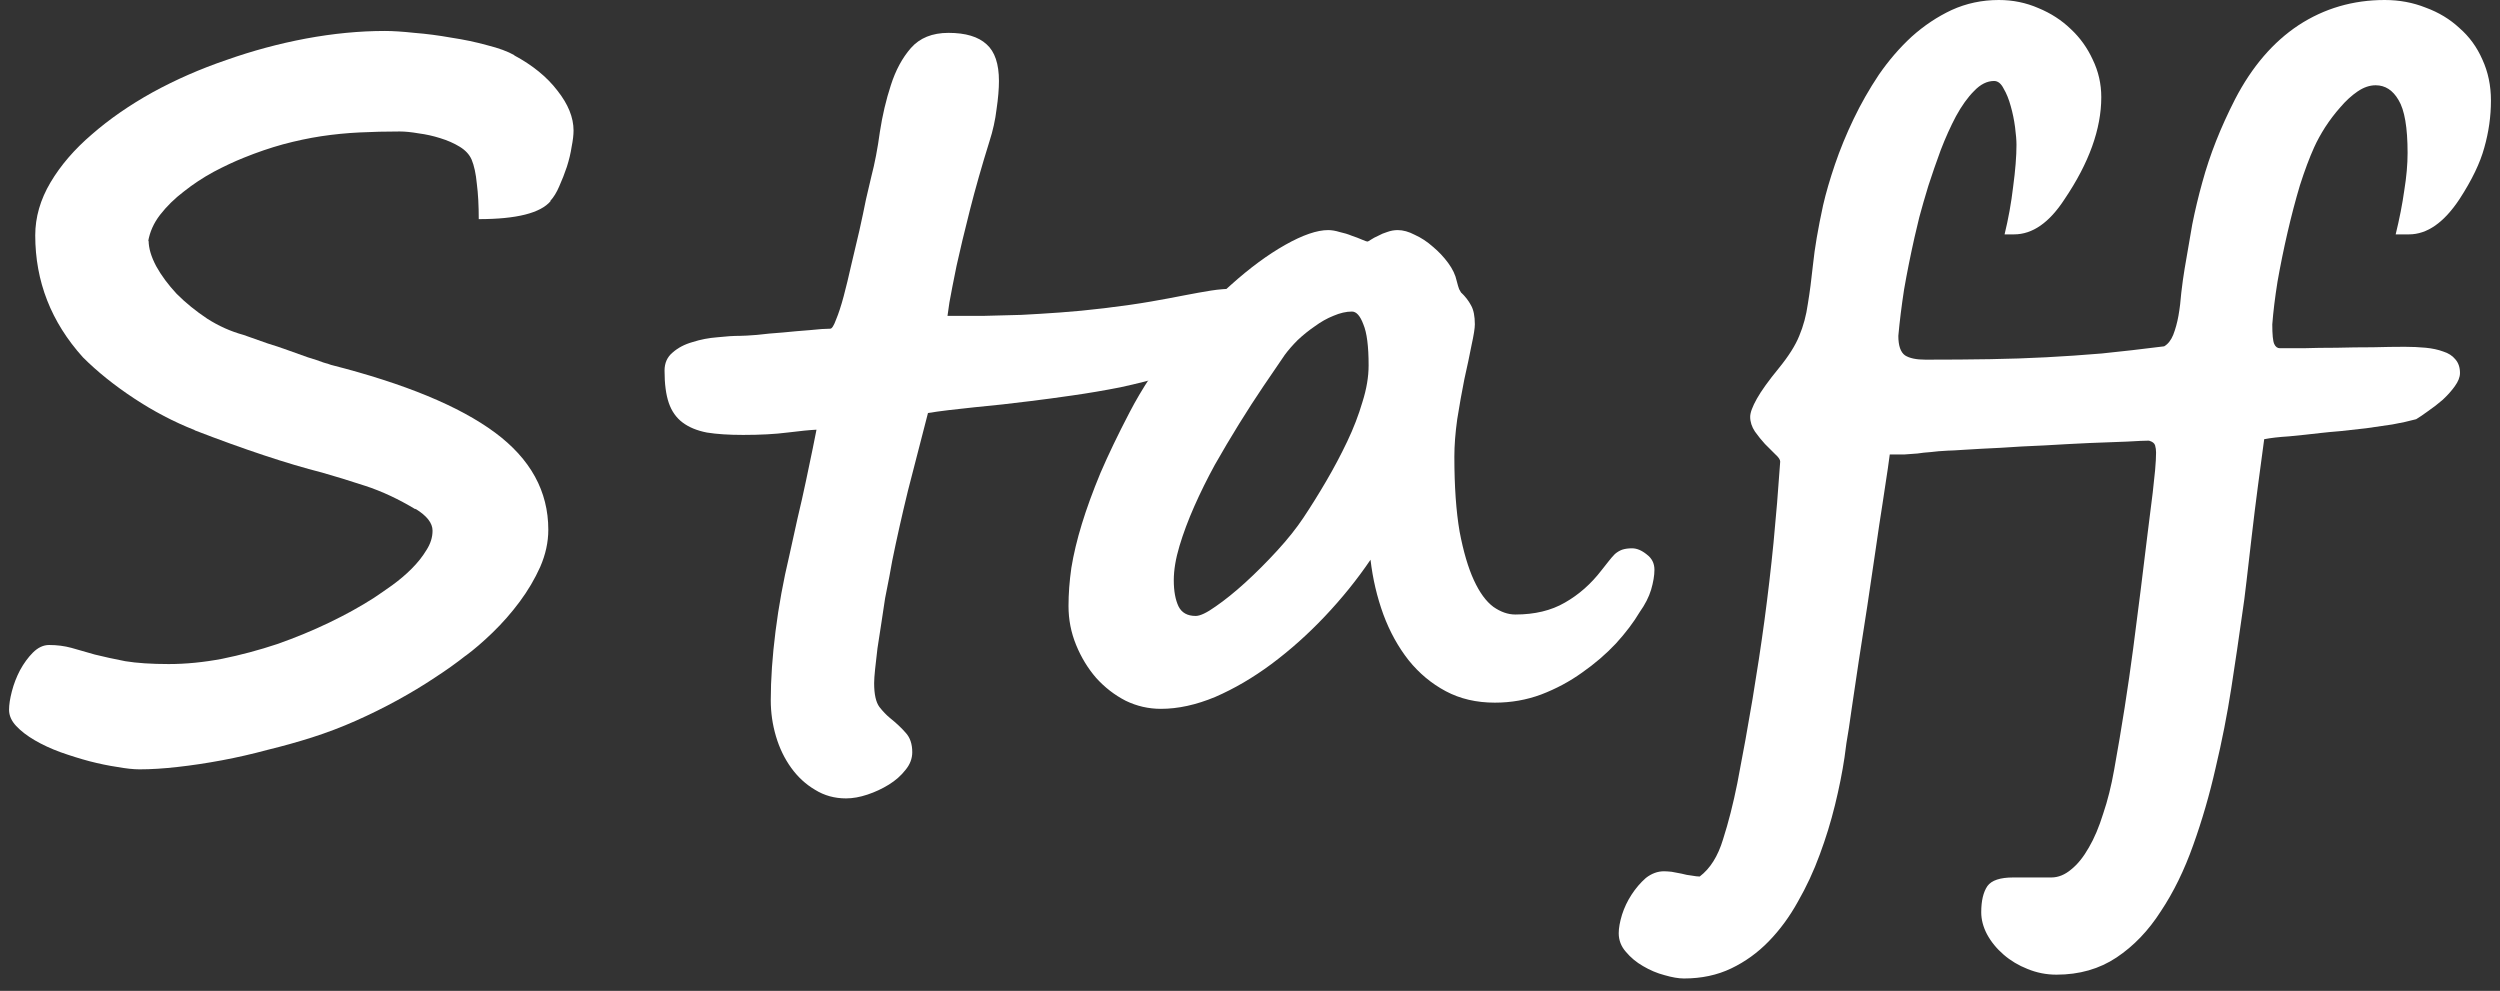 <svg width="164" height="65" viewBox="0 0 164 65" fill="none" xmlns="http://www.w3.org/2000/svg">
<rect x="0" y="0" width="164" height="65" fill="#333333" stroke="none"/>
<path d="M161.375 24.469C161.375 24.74 161.26 25.031 161.031 25.344C160.823 25.635 160.562 25.927 160.25 26.219C159.938 26.49 159.615 26.74 159.281 26.969C158.969 27.198 158.708 27.375 158.5 27.5C158.042 27.625 157.521 27.74 156.938 27.844C156.375 27.927 155.802 28.01 155.219 28.094C154.635 28.156 154.073 28.219 153.531 28.281C153.01 28.323 152.573 28.365 152.219 28.406C151.51 28.49 150.823 28.562 150.156 28.625C149.49 28.667 148.948 28.729 148.531 28.812C148.406 29.729 148.271 30.74 148.125 31.844C147.979 32.948 147.844 34.042 147.719 35.125C147.594 36.188 147.479 37.177 147.375 38.094C147.271 39.01 147.177 39.729 147.094 40.25C146.885 41.75 146.646 43.375 146.375 45.125C146.104 46.875 145.76 48.625 145.344 50.375C144.948 52.125 144.458 53.812 143.875 55.438C143.292 57.083 142.583 58.531 141.75 59.781C140.938 61.052 139.969 62.062 138.844 62.812C137.719 63.562 136.406 63.938 134.906 63.938C134.24 63.938 133.604 63.812 133 63.562C132.417 63.333 131.896 63.021 131.438 62.625C130.979 62.229 130.615 61.781 130.344 61.281C130.094 60.802 129.969 60.323 129.969 59.844C129.969 59.094 130.104 58.521 130.375 58.125C130.646 57.75 131.208 57.562 132.062 57.562H134.562C135.021 57.562 135.458 57.385 135.875 57.031C136.292 56.698 136.677 56.219 137.031 55.594C137.385 54.99 137.698 54.25 137.969 53.375C138.26 52.521 138.5 51.562 138.688 50.5C139.188 47.729 139.604 45.073 139.938 42.531C140.271 39.99 140.583 37.5 140.875 35.062C140.917 34.708 140.969 34.292 141.031 33.812C141.094 33.312 141.156 32.812 141.219 32.312C141.281 31.792 141.333 31.302 141.375 30.844C141.417 30.365 141.438 29.979 141.438 29.688C141.438 29.521 141.417 29.365 141.375 29.219C141.333 29.073 141.198 28.969 140.969 28.906C140.719 28.906 140.24 28.927 139.531 28.969C138.823 28.99 138 29.021 137.062 29.062C136.146 29.104 135.167 29.156 134.125 29.219C133.104 29.26 132.146 29.312 131.25 29.375C130.354 29.417 129.583 29.458 128.938 29.5C128.312 29.542 127.927 29.562 127.781 29.562C127.344 29.583 126.969 29.615 126.656 29.656C126.344 29.677 126.052 29.708 125.781 29.75C125.51 29.771 125.229 29.792 124.938 29.812C124.667 29.812 124.344 29.812 123.969 29.812C123.969 29.833 123.927 30.135 123.844 30.719C123.76 31.302 123.646 32.062 123.5 33C123.354 33.917 123.198 34.958 123.031 36.125C122.865 37.292 122.688 38.49 122.5 39.719C122.312 40.948 122.125 42.156 121.938 43.344C121.771 44.51 121.615 45.562 121.469 46.5C121.344 47.417 121.229 48.167 121.125 48.75C121.042 49.333 121 49.646 121 49.688C120.854 50.667 120.646 51.708 120.375 52.812C120.104 53.917 119.771 55 119.375 56.062C118.979 57.146 118.5 58.177 117.938 59.156C117.396 60.135 116.76 61 116.031 61.75C115.302 62.5 114.479 63.094 113.562 63.531C112.646 63.969 111.615 64.188 110.469 64.188C110.115 64.188 109.688 64.115 109.188 63.969C108.708 63.844 108.24 63.646 107.781 63.375C107.344 63.125 106.969 62.812 106.656 62.438C106.344 62.083 106.188 61.677 106.188 61.219C106.188 60.885 106.26 60.479 106.406 60C106.552 59.542 106.76 59.104 107.031 58.688C107.302 58.271 107.615 57.906 107.969 57.594C108.344 57.302 108.74 57.156 109.156 57.156C109.281 57.156 109.448 57.167 109.656 57.188C109.865 57.229 110.083 57.271 110.312 57.312C110.542 57.375 110.76 57.417 110.969 57.438C111.198 57.479 111.375 57.5 111.5 57.5C112.188 56.979 112.698 56.167 113.031 55.062C113.385 53.958 113.698 52.729 113.969 51.375C114.344 49.438 114.677 47.594 114.969 45.844C115.26 44.094 115.521 42.375 115.75 40.688C115.979 38.979 116.177 37.281 116.344 35.594C116.51 33.885 116.656 32.115 116.781 30.281C116.781 30.156 116.677 30 116.469 29.812C116.26 29.604 116.031 29.375 115.781 29.125C115.552 28.875 115.333 28.604 115.125 28.312C114.917 28 114.812 27.677 114.812 27.344C114.812 27.073 114.958 26.677 115.25 26.156C115.542 25.635 116.021 24.969 116.688 24.156C117.333 23.365 117.781 22.656 118.031 22.031C118.302 21.385 118.49 20.688 118.594 19.938C118.719 19.188 118.833 18.312 118.938 17.312C119.042 16.292 119.26 15.01 119.594 13.469C119.781 12.656 120.042 11.76 120.375 10.781C120.708 9.802 121.115 8.812 121.594 7.812C122.073 6.812 122.625 5.844 123.25 4.906C123.896 3.969 124.615 3.135 125.406 2.406C126.219 1.677 127.094 1.094 128.031 0.656C128.99 0.219 130.021 0 131.125 0C132.042 0 132.906 0.177 133.719 0.531C134.531 0.865 135.24 1.323 135.844 1.906C136.448 2.469 136.927 3.135 137.281 3.906C137.656 4.677 137.844 5.5 137.844 6.375C137.844 8.458 137.042 10.688 135.438 13.062C134.438 14.604 133.333 15.375 132.125 15.375H131.5C131.75 14.354 131.938 13.312 132.062 12.25C132.208 11.167 132.281 10.25 132.281 9.5C132.281 9.208 132.25 8.823 132.188 8.344C132.125 7.865 132.031 7.406 131.906 6.969C131.781 6.51 131.625 6.125 131.438 5.812C131.271 5.479 131.062 5.312 130.812 5.312C130.354 5.312 129.917 5.531 129.5 5.969C129.083 6.385 128.688 6.938 128.312 7.625C127.958 8.292 127.625 9.031 127.312 9.844C127.021 10.635 126.75 11.417 126.5 12.188C126.271 12.938 126.073 13.625 125.906 14.25C125.76 14.854 125.656 15.292 125.594 15.562C125.323 16.771 125.094 17.917 124.906 19C124.74 20.083 124.615 21.094 124.531 22.031C124.531 22.677 124.677 23.104 124.969 23.312C125.26 23.5 125.708 23.594 126.312 23.594C127.875 23.594 129.281 23.583 130.531 23.562C131.802 23.542 133.031 23.5 134.219 23.438C135.427 23.375 136.646 23.292 137.875 23.188C139.125 23.062 140.49 22.906 141.969 22.719C142.219 22.573 142.417 22.323 142.562 21.969C142.708 21.594 142.823 21.177 142.906 20.719C142.99 20.24 143.052 19.729 143.094 19.188C143.156 18.646 143.229 18.125 143.312 17.625C143.479 16.625 143.646 15.656 143.812 14.719C144 13.781 144.219 12.865 144.469 11.969C144.719 11.052 145.021 10.146 145.375 9.25C145.729 8.354 146.146 7.438 146.625 6.5C147.729 4.375 149.115 2.76 150.781 1.656C152.469 0.552 154.354 0 156.438 0C157.396 0 158.292 0.167 159.125 0.5C159.979 0.812 160.719 1.26 161.344 1.844C161.99 2.406 162.49 3.094 162.844 3.906C163.219 4.719 163.406 5.615 163.406 6.594C163.406 7.635 163.26 8.667 162.969 9.688C162.698 10.688 162.156 11.812 161.344 13.062C160.323 14.604 159.219 15.375 158.031 15.375H157.156C157.406 14.354 157.594 13.396 157.719 12.5C157.865 11.604 157.938 10.781 157.938 10.031C157.938 8.365 157.74 7.208 157.344 6.562C156.969 5.917 156.469 5.594 155.844 5.594C155.448 5.594 155.052 5.729 154.656 6C154.26 6.271 153.885 6.615 153.531 7.031C153.177 7.427 152.844 7.865 152.531 8.344C152.24 8.802 152 9.24 151.812 9.656C151.5 10.344 151.188 11.177 150.875 12.156C150.583 13.135 150.312 14.167 150.062 15.25C149.812 16.333 149.594 17.406 149.406 18.469C149.24 19.51 149.125 20.448 149.062 21.281C149.062 21.948 149.104 22.375 149.188 22.562C149.271 22.75 149.396 22.844 149.562 22.844C149.917 22.844 150.427 22.844 151.094 22.844C151.76 22.823 152.49 22.812 153.281 22.812C154.073 22.792 154.865 22.781 155.656 22.781C156.448 22.76 157.146 22.75 157.75 22.75C158.229 22.75 158.688 22.771 159.125 22.812C159.562 22.854 159.948 22.938 160.281 23.062C160.615 23.167 160.875 23.333 161.062 23.562C161.271 23.792 161.375 24.094 161.375 24.469Z" fill="white"/>
<path d="M89.781 23.969C89.781 22.719 89.667 21.823 89.438 21.281C89.229 20.719 88.979 20.438 88.688 20.438C88.312 20.438 87.906 20.531 87.469 20.719C87.052 20.885 86.646 21.115 86.25 21.406C85.854 21.677 85.479 21.979 85.125 22.312C84.792 22.646 84.51 22.969 84.281 23.281C83.865 23.885 83.396 24.573 82.875 25.344C82.354 26.115 81.823 26.938 81.281 27.812C80.74 28.688 80.208 29.583 79.688 30.5C79.188 31.417 78.74 32.323 78.344 33.219C77.948 34.115 77.625 34.979 77.375 35.812C77.125 36.646 77 37.396 77 38.062C77 38.771 77.104 39.344 77.312 39.781C77.521 40.198 77.896 40.406 78.438 40.406C78.729 40.406 79.167 40.198 79.75 39.781C80.354 39.365 81 38.844 81.688 38.219C82.396 37.573 83.094 36.875 83.781 36.125C84.469 35.375 85.042 34.656 85.5 33.969C86 33.219 86.5 32.417 87 31.562C87.5 30.708 87.958 29.844 88.375 28.969C88.792 28.094 89.125 27.229 89.375 26.375C89.646 25.521 89.781 24.719 89.781 23.969ZM108.531 37.375C108.531 37.75 108.458 38.188 108.312 38.688C108.167 39.167 107.917 39.656 107.562 40.156C107.167 40.823 106.646 41.51 106 42.219C105.354 42.906 104.615 43.542 103.781 44.125C102.969 44.708 102.073 45.188 101.094 45.562C100.135 45.917 99.125 46.094 98.062 46.094C96.854 46.094 95.781 45.844 94.844 45.344C93.906 44.844 93.094 44.167 92.406 43.312C91.719 42.438 91.167 41.438 90.75 40.312C90.333 39.167 90.052 37.969 89.906 36.719C89.031 38.01 88.031 39.25 86.906 40.438C85.802 41.604 84.635 42.646 83.406 43.562C82.198 44.458 80.969 45.177 79.719 45.719C78.469 46.24 77.281 46.5 76.156 46.5C75.344 46.5 74.573 46.323 73.844 45.969C73.115 45.594 72.469 45.094 71.906 44.469C71.365 43.844 70.927 43.125 70.594 42.312C70.26 41.5 70.094 40.646 70.094 39.75C70.094 38.958 70.156 38.125 70.281 37.25C70.427 36.354 70.656 35.396 70.969 34.375C71.281 33.354 71.688 32.24 72.188 31.031C72.708 29.823 73.344 28.5 74.094 27.062C74.927 25.458 75.938 23.938 77.125 22.5C78.312 21.042 79.521 19.771 80.75 18.688C81.979 17.583 83.167 16.708 84.312 16.062C85.458 15.417 86.396 15.094 87.125 15.094C87.354 15.094 87.604 15.135 87.875 15.219C88.167 15.281 88.438 15.365 88.688 15.469C88.938 15.552 89.156 15.635 89.344 15.719C89.531 15.802 89.656 15.844 89.719 15.844C89.74 15.844 89.812 15.802 89.938 15.719C90.062 15.635 90.219 15.552 90.406 15.469C90.594 15.365 90.792 15.281 91 15.219C91.229 15.135 91.458 15.094 91.688 15.094C92.042 15.094 92.417 15.198 92.812 15.406C93.229 15.594 93.625 15.854 94 16.188C94.375 16.5 94.708 16.854 95 17.25C95.292 17.646 95.479 18.042 95.562 18.438C95.625 18.688 95.677 18.865 95.719 18.969C95.76 19.052 95.802 19.125 95.844 19.188C96.115 19.438 96.333 19.719 96.5 20.031C96.667 20.323 96.75 20.74 96.75 21.281C96.75 21.531 96.677 21.99 96.531 22.656C96.406 23.302 96.25 24.042 96.062 24.875C95.896 25.708 95.74 26.583 95.594 27.5C95.469 28.396 95.406 29.219 95.406 29.969C95.406 31.906 95.521 33.542 95.75 34.875C96 36.188 96.312 37.25 96.688 38.062C97.062 38.875 97.49 39.458 97.969 39.812C98.448 40.146 98.927 40.312 99.406 40.312C100.677 40.312 101.76 40.052 102.656 39.531C103.573 39.01 104.375 38.302 105.062 37.406C105.25 37.177 105.406 36.979 105.531 36.812C105.677 36.625 105.812 36.469 105.938 36.344C106.083 36.219 106.24 36.125 106.406 36.062C106.594 36 106.812 35.969 107.062 35.969C107.375 35.969 107.698 36.104 108.031 36.375C108.365 36.625 108.531 36.958 108.531 37.375Z" fill="white"/>
<path d="M82.281 20.281C82.281 20.677 82.198 21.042 82.031 21.375C81.865 21.688 81.656 21.979 81.406 22.25C81.156 22.5 80.875 22.729 80.562 22.938C80.271 23.146 79.99 23.333 79.719 23.5C78.781 23.917 77.771 24.281 76.688 24.594C75.625 24.906 74.562 25.177 73.5 25.406C72.438 25.615 71.396 25.792 70.375 25.938C69.375 26.083 68.448 26.208 67.594 26.312C67.01 26.375 66.396 26.448 65.75 26.531C65.125 26.594 64.51 26.656 63.906 26.719C63.302 26.781 62.74 26.844 62.219 26.906C61.698 26.969 61.25 27.031 60.875 27.094C60.417 28.865 59.979 30.562 59.562 32.188C59.167 33.812 58.823 35.344 58.531 36.781C58.49 37.031 58.427 37.375 58.344 37.812C58.26 38.25 58.167 38.729 58.062 39.25C57.979 39.771 57.896 40.323 57.812 40.906C57.729 41.469 57.646 42.01 57.562 42.531C57.5 43.031 57.448 43.49 57.406 43.906C57.365 44.302 57.344 44.604 57.344 44.812C57.344 45.542 57.458 46.062 57.688 46.375C57.917 46.667 58.146 46.906 58.375 47.094C58.792 47.427 59.135 47.75 59.406 48.062C59.698 48.375 59.844 48.802 59.844 49.344C59.844 49.76 59.698 50.146 59.406 50.5C59.115 50.875 58.75 51.198 58.312 51.469C57.875 51.74 57.406 51.958 56.906 52.125C56.406 52.292 55.938 52.375 55.5 52.375C54.75 52.375 54.073 52.188 53.469 51.812C52.865 51.458 52.344 50.979 51.906 50.375C51.469 49.771 51.135 49.083 50.906 48.312C50.677 47.542 50.562 46.75 50.562 45.938C50.562 44.562 50.667 43.052 50.875 41.406C51.083 39.76 51.385 38.104 51.781 36.438C51.948 35.708 52.125 34.906 52.312 34.031C52.521 33.156 52.708 32.323 52.875 31.531C53.042 30.74 53.188 30.042 53.312 29.438C53.438 28.812 53.521 28.396 53.562 28.188C53.125 28.208 52.49 28.271 51.656 28.375C50.844 28.479 49.875 28.531 48.75 28.531C47.812 28.531 47.021 28.479 46.375 28.375C45.729 28.25 45.198 28.031 44.781 27.719C44.365 27.406 44.062 26.979 43.875 26.438C43.688 25.896 43.594 25.188 43.594 24.312C43.594 23.812 43.771 23.417 44.125 23.125C44.479 22.812 44.917 22.583 45.438 22.438C45.958 22.271 46.5 22.167 47.062 22.125C47.625 22.062 48.125 22.031 48.562 22.031C48.771 22.031 49.135 22.01 49.656 21.969C50.177 21.906 50.74 21.854 51.344 21.812C51.969 21.75 52.562 21.698 53.125 21.656C53.708 21.594 54.156 21.562 54.469 21.562C54.573 21.562 54.698 21.365 54.844 20.969C55.01 20.573 55.177 20.062 55.344 19.438C55.51 18.812 55.677 18.125 55.844 17.375C56.031 16.604 56.208 15.854 56.375 15.125C56.542 14.375 56.688 13.688 56.812 13.062C56.958 12.438 57.073 11.948 57.156 11.594C57.385 10.719 57.573 9.74 57.719 8.656C57.885 7.573 58.125 6.552 58.438 5.594C58.75 4.615 59.188 3.802 59.75 3.156C60.333 2.49 61.156 2.156 62.219 2.156C63.344 2.156 64.177 2.406 64.719 2.906C65.26 3.385 65.531 4.188 65.531 5.312C65.531 5.833 65.479 6.448 65.375 7.156C65.292 7.865 65.135 8.573 64.906 9.281C64.406 10.885 63.979 12.385 63.625 13.781C63.271 15.177 62.979 16.396 62.75 17.438C62.542 18.458 62.385 19.26 62.281 19.844C62.198 20.427 62.156 20.719 62.156 20.719C63.01 20.719 63.823 20.719 64.594 20.719C65.385 20.698 66.188 20.677 67 20.656C67.812 20.615 68.656 20.562 69.531 20.5C70.427 20.438 71.396 20.344 72.438 20.219C73.646 20.073 74.667 19.927 75.5 19.781C76.333 19.635 77.062 19.5 77.688 19.375C78.333 19.25 78.917 19.146 79.438 19.062C79.958 18.979 80.5 18.938 81.062 18.938C81.354 18.938 81.625 19.021 81.875 19.188C82.146 19.333 82.281 19.698 82.281 20.281Z" fill="white"/>
<path d="M37.625 8.562C37.625 8.854 37.583 9.208 37.5 9.625C37.438 10.042 37.333 10.479 37.188 10.938C37.042 11.375 36.875 11.802 36.688 12.219C36.521 12.615 36.323 12.938 36.094 13.188H36.125C35.458 13.979 33.885 14.375 31.406 14.375C31.406 13.479 31.365 12.708 31.281 12.062C31.219 11.396 31.104 10.865 30.938 10.469C30.792 10.135 30.531 9.854 30.156 9.625C29.781 9.396 29.354 9.208 28.875 9.062C28.417 8.917 27.948 8.812 27.469 8.75C26.99 8.667 26.573 8.625 26.219 8.625C25.323 8.625 24.448 8.646 23.594 8.688C22.74 8.729 21.896 8.812 21.062 8.938C20.25 9.062 19.417 9.24 18.562 9.469C17.729 9.698 16.875 9.99 16 10.344C15.375 10.594 14.708 10.906 14 11.281C13.312 11.656 12.667 12.083 12.062 12.562C11.458 13.021 10.938 13.531 10.5 14.094C10.083 14.635 9.823 15.219 9.719 15.844L9.75 15.781C9.75 16.281 9.917 16.844 10.25 17.469C10.583 18.073 11.031 18.677 11.594 19.281C12.177 19.865 12.844 20.406 13.594 20.906C14.344 21.385 15.135 21.74 15.969 21.969C16.031 21.99 16.208 22.052 16.5 22.156C16.792 22.26 17.146 22.385 17.562 22.531C17.979 22.656 18.417 22.802 18.875 22.969C19.354 23.135 19.792 23.292 20.188 23.438C20.604 23.562 20.948 23.677 21.219 23.781C21.51 23.865 21.677 23.917 21.719 23.938C26.552 25.167 30.135 26.646 32.469 28.375C34.802 30.104 35.969 32.229 35.969 34.75C35.969 35.562 35.792 36.375 35.438 37.188C35.083 37.979 34.635 38.74 34.094 39.469C33.552 40.198 32.958 40.875 32.312 41.5C31.688 42.104 31.094 42.615 30.531 43.031L30.562 43C29.958 43.479 29.271 43.969 28.5 44.469C27.75 44.969 26.938 45.458 26.062 45.938C25.188 46.417 24.281 46.865 23.344 47.281C22.406 47.698 21.448 48.062 20.469 48.375C19.552 48.667 18.583 48.938 17.562 49.188C16.562 49.458 15.562 49.688 14.562 49.875C13.562 50.062 12.594 50.208 11.656 50.312C10.74 50.417 9.906 50.469 9.156 50.469C8.76 50.469 8.271 50.417 7.688 50.312C7.125 50.229 6.521 50.104 5.875 49.938C5.25 49.771 4.615 49.573 3.969 49.344C3.344 49.115 2.781 48.854 2.281 48.562C1.781 48.271 1.375 47.958 1.062 47.625C0.75 47.292 0.594 46.938 0.594 46.562C0.594 46.229 0.656 45.823 0.781 45.344C0.906 44.865 1.083 44.406 1.312 43.969C1.562 43.51 1.844 43.125 2.156 42.812C2.49 42.479 2.844 42.312 3.219 42.312C3.74 42.312 4.229 42.375 4.688 42.5C5.146 42.625 5.656 42.771 6.219 42.938C6.802 43.083 7.469 43.229 8.219 43.375C8.99 43.5 9.938 43.562 11.062 43.562C12.188 43.562 13.354 43.448 14.562 43.219C15.792 42.969 17 42.646 18.188 42.25C19.375 41.833 20.51 41.365 21.594 40.844C22.677 40.323 23.656 39.781 24.531 39.219C24.906 38.969 25.312 38.688 25.75 38.375C26.208 38.042 26.625 37.688 27 37.312C27.396 36.917 27.719 36.51 27.969 36.094C28.24 35.677 28.375 35.25 28.375 34.812C28.375 34.312 28 33.833 27.25 33.375V33.406C26.146 32.74 25.052 32.229 23.969 31.875C22.885 31.521 21.938 31.229 21.125 31C18.833 30.417 16.042 29.49 12.75 28.219H12.781C11.406 27.677 10.073 26.979 8.781 26.125C7.49 25.271 6.375 24.375 5.438 23.438C3.354 21.125 2.312 18.458 2.312 15.438C2.312 14.25 2.646 13.094 3.312 11.969C3.979 10.844 4.885 9.792 6.031 8.812C7.177 7.812 8.5 6.896 10 6.062C11.521 5.229 13.135 4.521 14.844 3.938C16.552 3.333 18.292 2.865 20.062 2.531C21.854 2.198 23.583 2.031 25.25 2.031C25.771 2.031 26.417 2.073 27.188 2.156C27.979 2.219 28.781 2.323 29.594 2.469C30.427 2.594 31.219 2.76 31.969 2.969C32.719 3.156 33.312 3.375 33.75 3.625H33.719C34.927 4.271 35.875 5.042 36.562 5.938C37.271 6.833 37.625 7.708 37.625 8.562Z" fill="white"/>
</svg>
